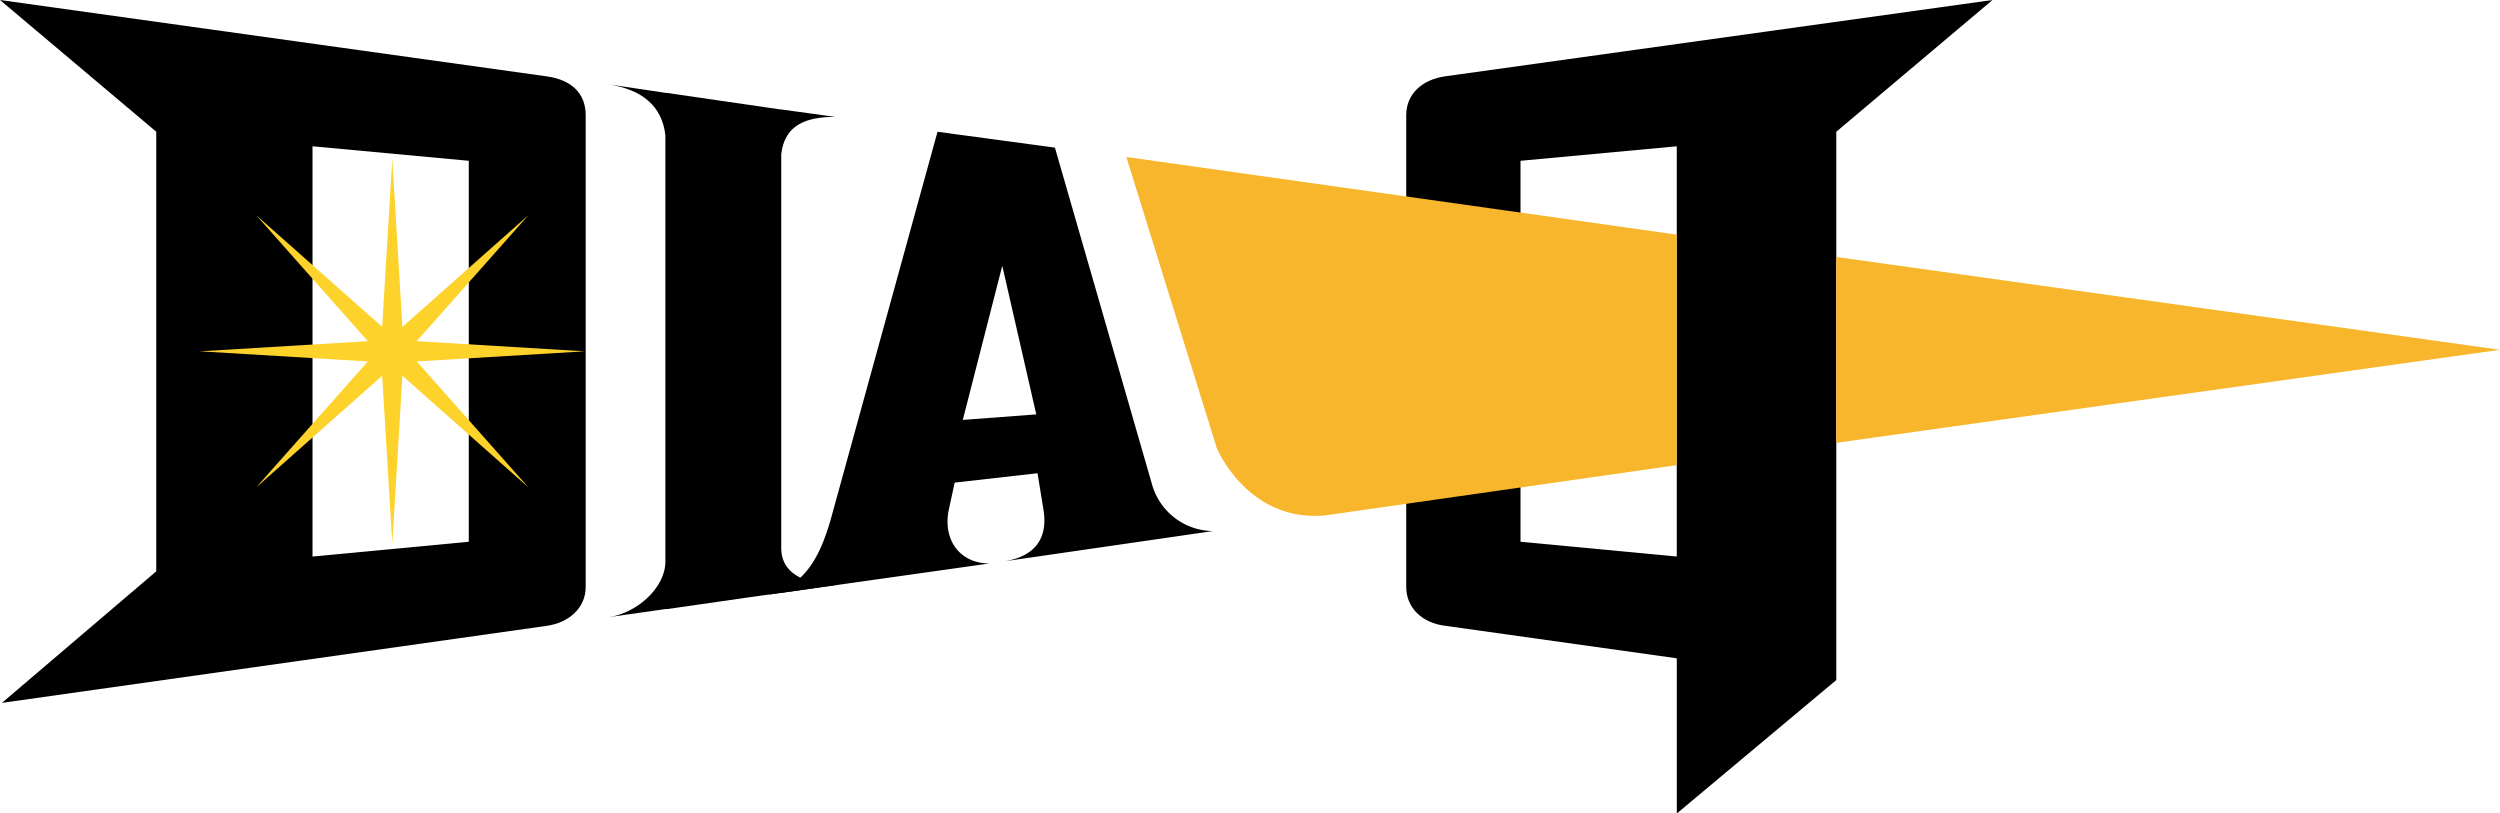 <svg xmlns="http://www.w3.org/2000/svg" viewBox="0 0 556.61 181.12"><defs><style>.cls-1{fill:#221815;}.cls-2{fill:#f8b62d;}.cls-3{fill:#fdd22b;}</style></defs><title>img_logo</title><g id="レイヤー_2" data-name="レイヤー 2"><g id="レイヤー_1-2" data-name="レイヤー 1"><path class="cls-1" d="M174,35.8v0Z"/><path d="M.43,156.49l34.36-29.29V29.33L0,0,121.73,17c5.64.79,8.67,3.88,8.67,8.67v105c0,4.79-3.87,8-8.67,8.67Zm69.15-32.58,34.79-3.29V35.8L69.58,32.57Z"/><path d="M321.76,139.33c-5-.61-8.67-3.88-8.67-8.67l0-105c0-4.79,3.58-7.94,8.67-8.67L443.62,0,408.84,29.33V151.41l-35.51,29.71V146.57ZM373.32,32.57,338.53,35.8v84.82l34.79,3.29Z"/><path d="M173.94,122.39l0-88.07c.74-6.42,5.38-8.3,12-8.3l-12-1.65h-.15L148.4,20.68h-.17l-13-1.94Q147,20.49,148.14,30.06v95c0,5.87-6.45,11.47-12.59,12.34l12.59-1.79h.37L173.64,132h.31l12.65-1.82c-6.27,0-12.4-1.81-12.65-7.79"/><path d="M184.86,116c-1.83,5.95-4.8,14.85-14.65,16.53l50.1-7.08c-6.68,0-10.45-5.34-9.06-12l1.3-6L231,105.36l1.3,8c1.1,6.47-1.82,10.56-8.86,11.64l46.61-6.76a14.27,14.27,0,0,1-13.62-10.61L234.87,32.87l-26.14-3.53Zm29.5-22.51,8.79-34.31,7.57,33.08Z"/><polygon class="cls-2" points="408.83 98.59 556.61 77.88 408.83 57.21 408.83 98.59"/><path class="cls-2" d="M294.54,114.82l78.78-11.26V52.24L250.77,34.95l20.15,64.84s6.75,16.26,23.63,15"/><polygon class="cls-3" points="92.78 80.47 130.19 78.22 92.78 75.96 117.64 47.91 89.59 72.78 87.34 35.36 85.09 72.78 57.04 47.91 81.9 75.96 44.49 78.22 81.9 80.47 57.04 108.52 85.09 83.66 87.34 121.07 89.59 83.66 117.65 108.52 92.78 80.47"/></g></g></svg>